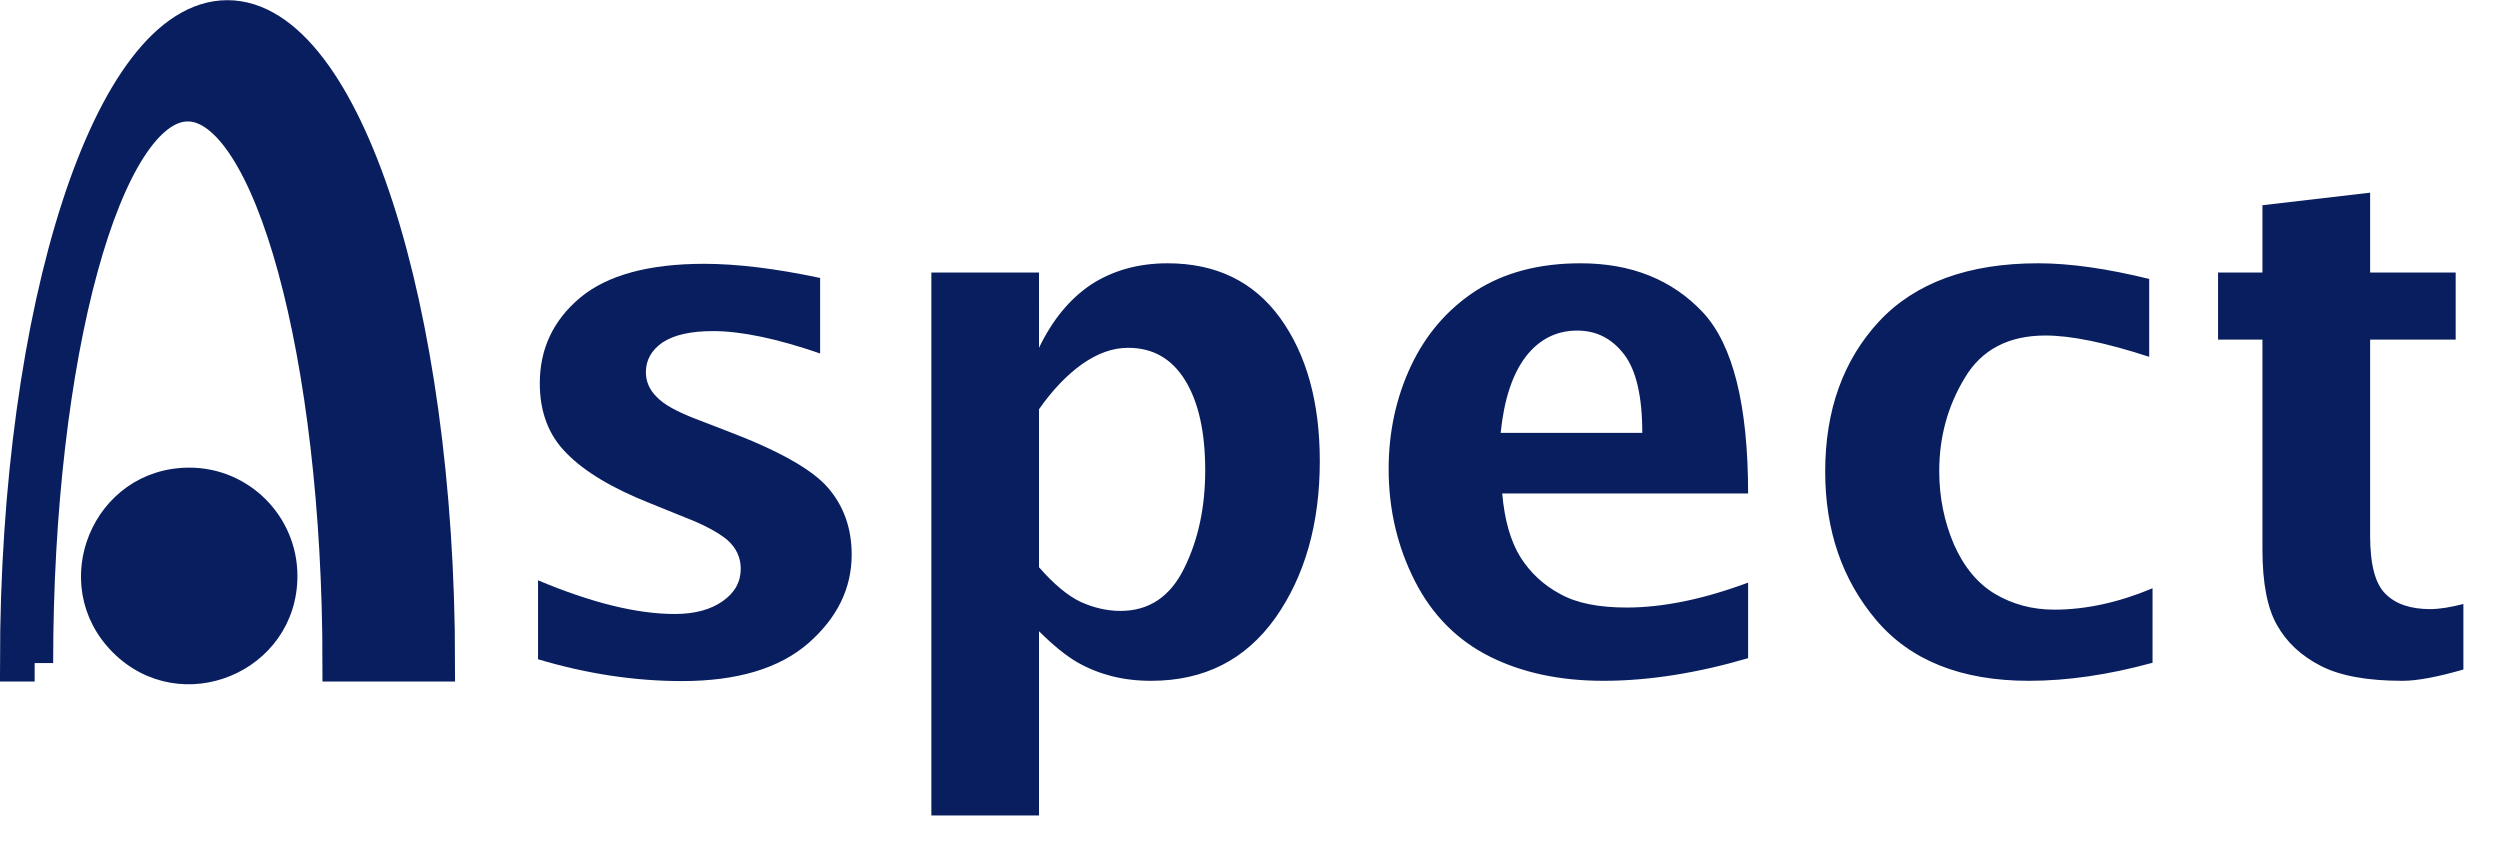 <?xml version="1.0" encoding="UTF-8" standalone="no"?>
<!-- Created with Inkscape (http://www.inkscape.org/) -->

<svg
   version="1.1"
   id="svg2"
   width="50.667"
   height="17.333"
   viewBox="0 0 50.667 17.333"
   sodipodi:docname="Aspect - Logo.eps"
   xmlns:inkscape="http://www.inkscape.org/namespaces/inkscape"
   xmlns:sodipodi="http://sodipodi.sourceforge.net/DTD/sodipodi-0.dtd"
   xmlns="http://www.w3.org/2000/svg"
   xmlns:svg="http://www.w3.org/2000/svg">
  <defs
     id="defs6" />
  <sodipodi:namedview
     id="namedview4"
     pagecolor="#ffffff"
     bordercolor="#000000"
     borderopacity="0.25"
     inkscape:showpageshadow="2"
     inkscape:pageopacity="0.0"
     inkscape:pagecheckerboard="0"
     inkscape:deskcolor="#d1d1d1" />
  <g
     id="g8"
     inkscape:groupmode="layer"
     inkscape:label="ink_ext_XXXXXX"
     transform="matrix(1.333,0,0,-1.333,0,17.333)">
    <g
       id="g10"
       transform="scale(0.1)">
      <path
         d="M 141.602,6.051 V 88.59 h 16.367 V 77.148 c 2.07,4.301 4.73,7.5 7.972,9.652 C 169.219,88.91 173.09,90 177.5,90 c 7.379,0 13.09,-2.769 17.109,-8.281 4.02,-5.547 6.051,-12.809 6.051,-21.797 0,-9.492 -2.262,-17.461 -6.75,-23.832 -4.531,-6.359 -10.789,-9.57 -18.91,-9.57 -2.148,0 -4.141,0.242 -5.98,0.711 -1.829,0.469 -3.59,1.168 -5.231,2.109 -1.68,0.969 -3.629,2.539 -5.82,4.719 V 6.051 Z m 16.367,37.738 c 2.261,-2.578 4.371,-4.34 6.332,-5.27 1.988,-0.898 4.019,-1.371 6.051,-1.371 4.378,0 7.578,2.191 9.687,6.481 2.152,4.34 3.199,9.301 3.199,14.891 0,5.82 -1.008,10.352 -3.039,13.672 -2.039,3.32 -4.929,4.957 -8.679,4.957 -2.34,0 -4.641,-0.82 -7.032,-2.5 -2.34,-1.68 -4.527,-3.988 -6.519,-6.84 z M 265.781,29.961 c -7.73,-2.262 -15.082,-3.441 -21.992,-3.441 -6.559,0 -12.34,1.211 -17.269,3.68 -4.918,2.461 -8.75,6.281 -11.399,11.48 -2.66,5.231 -3.992,10.898 -3.992,17.031 0,5.668 1.141,10.899 3.402,15.699 2.27,4.809 5.547,8.601 9.848,11.41 4.332,2.769 9.601,4.18 15.93,4.18 7.742,0 13.91,-2.5 18.562,-7.422 4.609,-4.918 6.91,-14.137 6.91,-27.578 h -37.383 c 0.352,-4.102 1.293,-7.301 2.774,-9.691 1.488,-2.34 3.476,-4.219 6.019,-5.578 2.5,-1.41 5.899,-2.07 10.149,-2.07 5.469,0 11.609,1.25 18.441,3.789 z M 228.16,64.219 h 21.531 c 0,5.582 -0.941,9.57 -2.781,11.953 -1.832,2.379 -4.18,3.598 -7.109,3.598 -3.16,0 -5.781,-1.328 -7.813,-3.949 -2.027,-2.66 -3.316,-6.519 -3.828,-11.601 z m 99.11,-34.957 c -6.719,-1.84 -12.969,-2.742 -18.79,-2.742 -10.281,0 -18.011,3.09 -23.21,9.219 -5.192,6.141 -7.77,13.672 -7.77,22.582 0,9.34 2.73,16.949 8.199,22.852 5.473,5.859 13.563,8.828 24.18,8.828 4.891,0 10.512,-0.82 16.883,-2.379 V 75.781 c -6.602,2.148 -11.84,3.238 -15.782,3.238 -5.589,0 -9.691,-2.141 -12.23,-6.398 -2.621,-4.301 -3.91,-9.031 -3.91,-14.223 0,-3.949 0.75,-7.66 2.23,-11.129 1.52,-3.441 3.59,-5.941 6.25,-7.539 2.66,-1.57 5.66,-2.391 9.02,-2.391 4.808,0 9.808,1.102 14.93,3.25 z m 47.261,-1.023 c -3.91,-1.129 -6.992,-1.719 -9.261,-1.719 -5.309,0 -9.489,0.75 -12.418,2.27 -2.973,1.52 -5.153,3.551 -6.641,6.172 -1.481,2.578 -2.231,6.41 -2.231,11.488 v 31.949 h -6.75 v 10.191 h 6.75 v 10.238 l 16.372,1.91 V 88.59 h 13.007 V 78.398 H 360.352 V 48.59 c 0,-4.41 0.777,-7.34 2.347,-8.859 1.52,-1.531 3.781,-2.309 6.789,-2.309 1.41,0 3.051,0.277 5.043,0.777 z"
         style="fill:#091e5f;fill-opacity:1;fill-rule:evenodd;stroke:none"
         id="path12" />
      <path
         d="m 28.789,58.121 c 8.633,0 15.621,-7.031 15.621,-15.66 0,-13.91 -16.832,-20.902 -26.68,-11.051 -9.84,9.84 -2.891,26.711 11.059,26.711 z"
         style="fill:#091e5f;fill-opacity:1;fill-rule:evenodd;stroke:none"
         id="path14" />
      <path
         d="m 28.789,58.121 c 8.633,0 15.621,-7.031 15.621,-15.66 0,-13.91 -16.832,-20.902 -26.68,-11.051 -9.84,9.84 -2.891,26.711 11.059,26.711 z"
         style="fill:none;stroke:#091e5f;stroke-width:1.62;stroke-linecap:butt;stroke-linejoin:miter;stroke-miterlimit:4;stroke-dasharray:none;stroke-opacity:1"
         id="path16" />
      <path
         d="M 5.27,29.219 H 2.809 c 0,53.941 14.262,97.972 31.762,97.972 17.5,0 31.801,-44.031 31.801,-97.972 H 51.84 c 0,46.871 -10.469,85.16 -23.289,85.16 -12.812,0 -23.281,-38.289 -23.281,-85.16 z"
         style="fill:#091e5f;fill-opacity:1;fill-rule:evenodd;stroke:none"
         id="path18" />
      <path
         d="M 5.27,29.219 H 2.809 c 0,53.941 14.262,97.972 31.762,97.972 17.5,0 31.801,-44.031 31.801,-97.972 H 51.84 c 0,46.871 -10.469,85.16 -23.289,85.16 -12.812,0 -23.281,-38.289 -23.281,-85.16 z"
         style="fill:none;stroke:#091e5f;stroke-width:5.625;stroke-linecap:butt;stroke-linejoin:miter;stroke-miterlimit:4;stroke-dasharray:none;stroke-opacity:1"
         id="path20" />
      <path
         d="m 81.801,29.801 v 12 c 8.078,-3.402 15.039,-5.121 20.777,-5.121 3.043,0 5.473,0.66 7.301,1.949 1.84,1.293 2.742,2.93 2.742,4.922 0,1.719 -0.672,3.168 -2.031,4.379 -1.371,1.129 -3.442,2.269 -6.25,3.359 l -5.512,2.23 c -5.707,2.262 -9.957,4.801 -12.656,7.57 -2.731,2.699 -4.102,6.25 -4.102,10.672 0,5.27 2.07,9.609 6.168,13.039 4.101,3.398 10.391,5.121 18.832,5.121 4.918,0 10.821,-0.703 17.621,-2.152 V 76.289 c -6.57,2.262 -11.992,3.402 -16.293,3.402 -3.398,0 -5.937,-0.59 -7.66,-1.723 -1.679,-1.168 -2.539,-2.66 -2.539,-4.527 0,-1.41 0.551,-2.703 1.68,-3.793 1.062,-1.129 3.012,-2.188 5.82,-3.277 l 4.77,-1.84 c 7.851,-2.973 13.011,-5.859 15.429,-8.672 2.422,-2.809 3.59,-6.211 3.59,-10.16 0,-5.109 -2.187,-9.609 -6.597,-13.469 -4.411,-3.832 -10.821,-5.75 -19.219,-5.75 -7.152,0 -14.453,1.098 -21.871,3.32 z"
         style="fill:#091e5f;fill-opacity:1;fill-rule:evenodd;stroke:none"
         id="path24" />
    </g>
  </g>
</svg>
